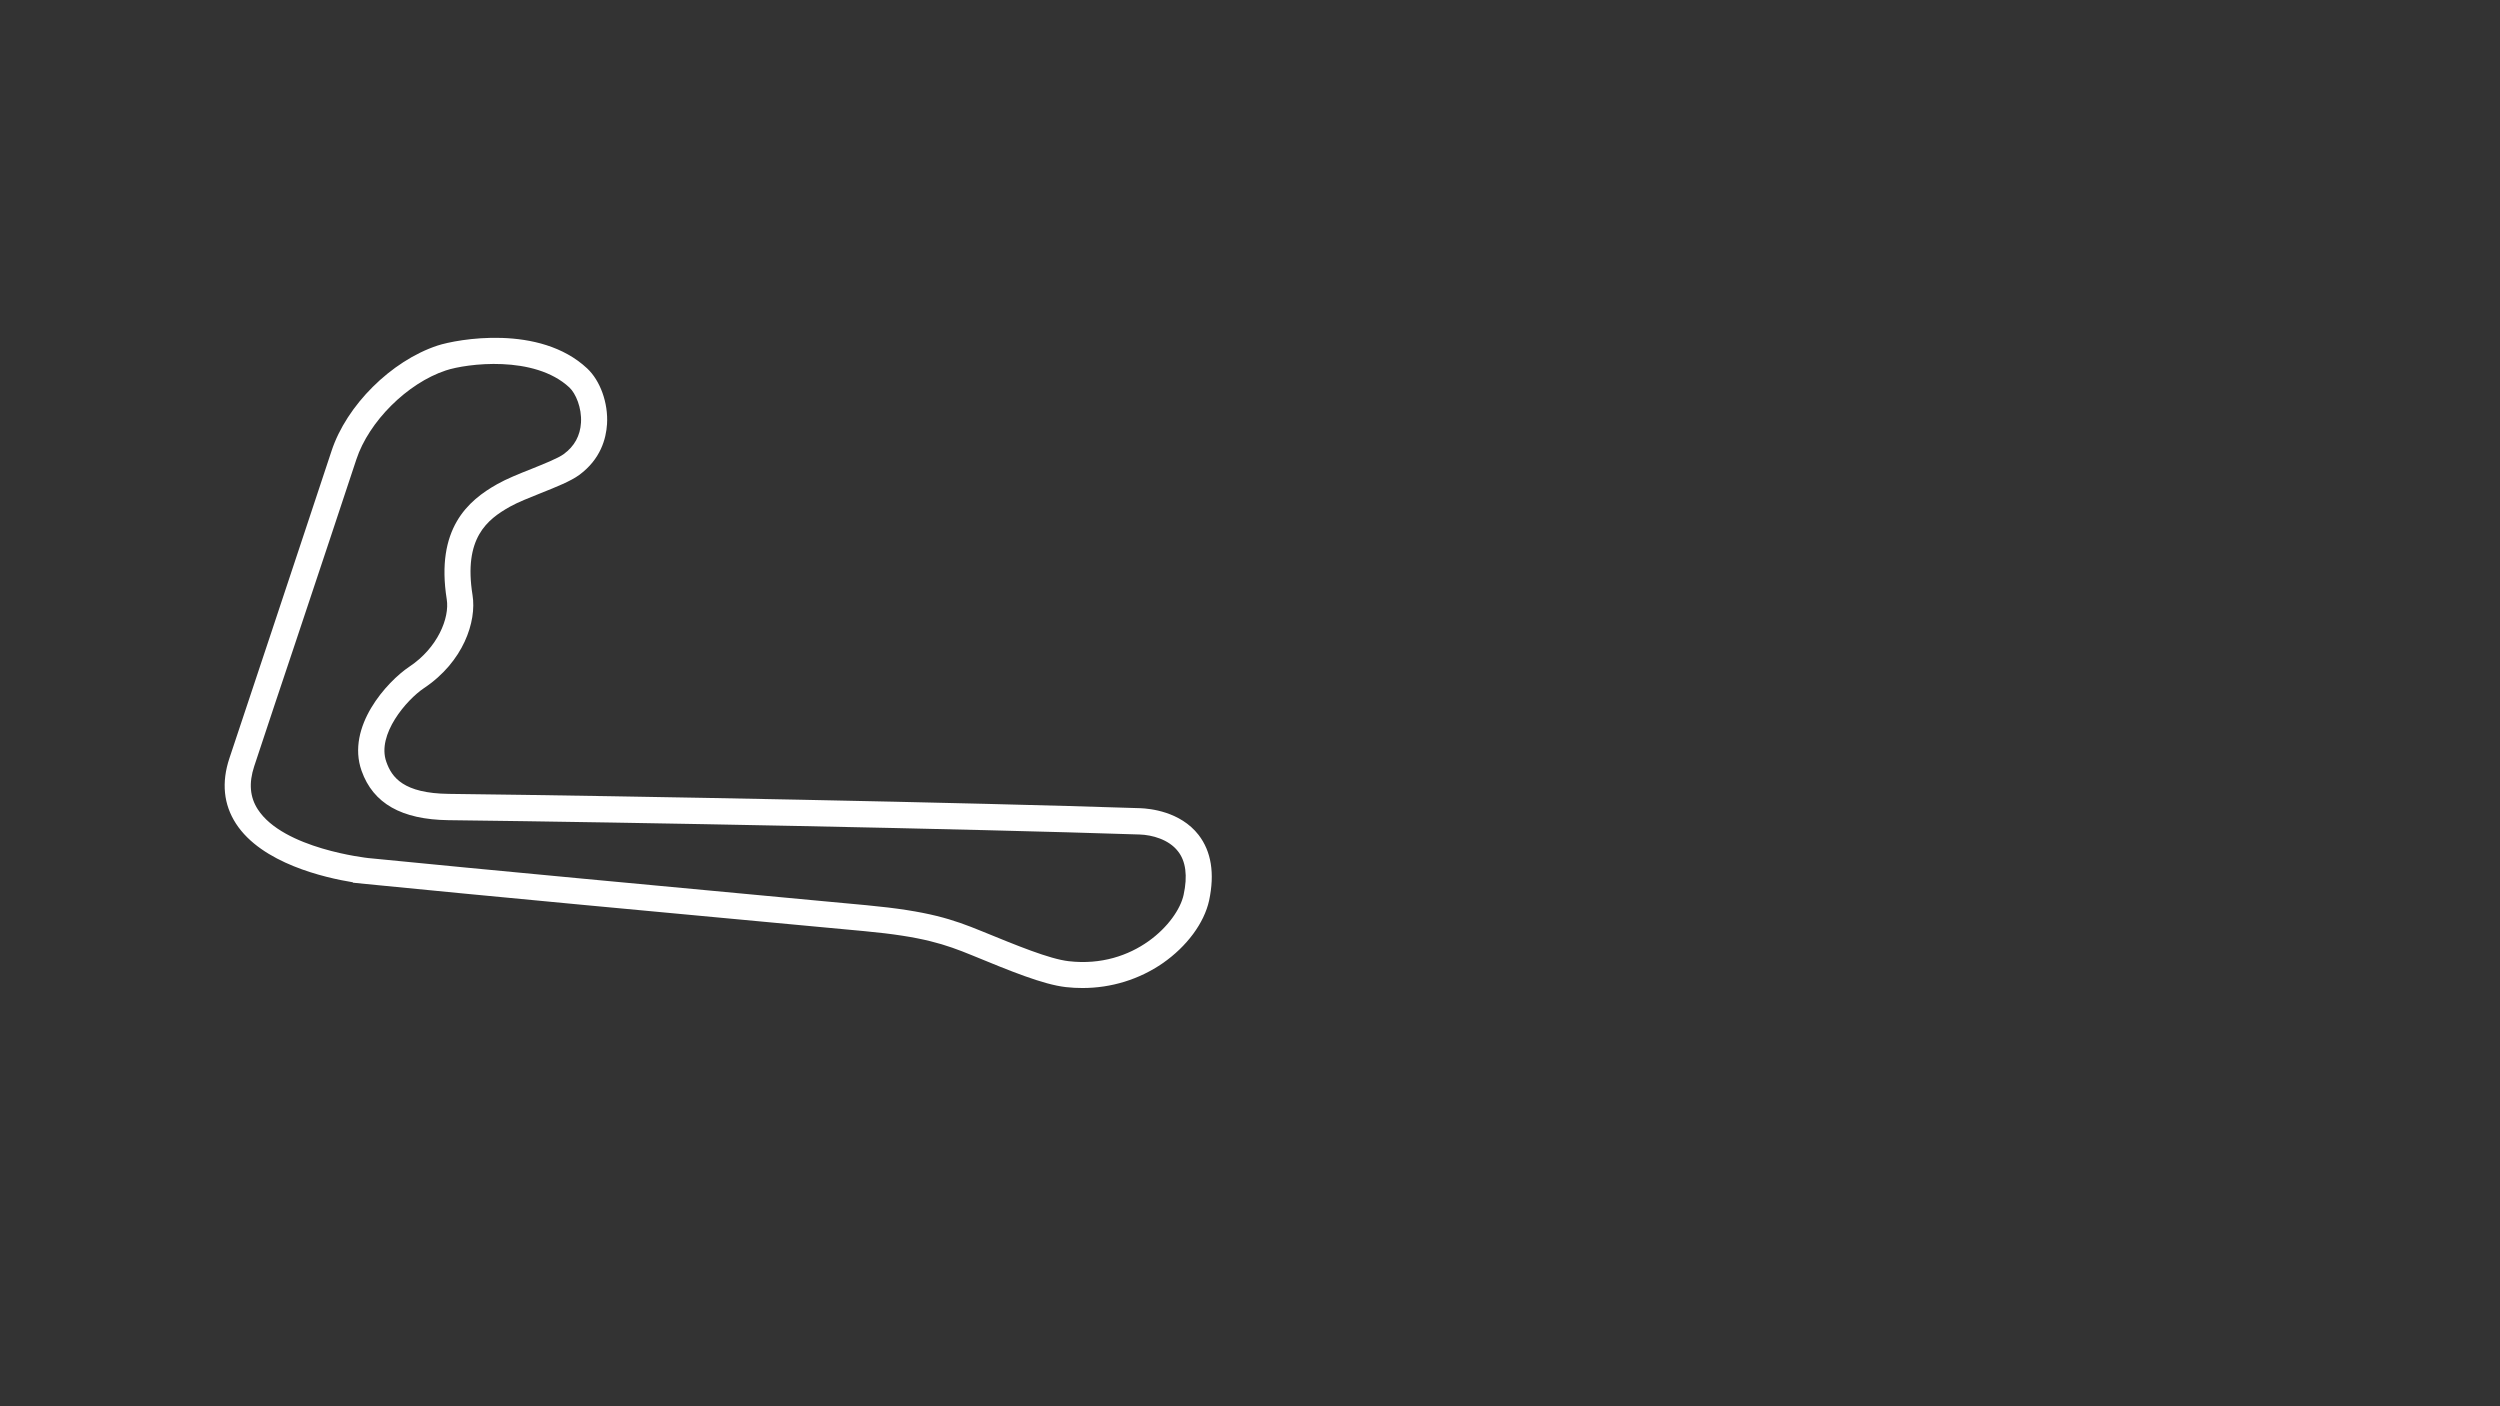 <?xml version="1.0" encoding="utf-8"?>
<!-- Generator: Adobe Illustrator 24.0.1, SVG Export Plug-In . SVG Version: 6.00 Build 0)  -->
<svg version="1.1" id="Jefferson___Config" xmlns="http://www.w3.org/2000/svg" xmlns:xlink="http://www.w3.org/1999/xlink" x="0px"
	 y="0px" viewBox="0 0 1920 1080" style="enable-background:new 0 0 1920 1080;" xml:space="preserve">
<rect x="0" y="0" width="1920" height="1080" fill="#333333" stroke="none"/>
<style type="text/css">
	.st0{fill:#FFFFFF;}
</style>
<title>active</title>
<path class="st0" d="M920.5,641.2c-14.1-18.1-37.6-20.2-44.5-20.5c-133.3-4.4-387-9.3-531.3-11c-34.8-0.4-43.8-12.6-48-24.6
	c-7.5-21,15.6-47.7,28.9-56.6c30.3-20.2,40.6-51.2,37.3-71.5c-7-43.8,11.2-58,28.8-67.9c5.9-3.3,14.9-6.9,23.7-10.4
	c11.8-4.7,23-9.2,29.4-13.9c16.5-12.1,20.7-27.9,21.4-39.1c1-16.2-5.2-33.4-15.3-42.8c-36.5-34.1-99.9-22.4-114.9-17.5
	c-35.6,11.8-69.9,45.9-81.4,81c-10.8,32.8-28.7,86.4-45.9,138.3c-11.3,34-23,69.1-32.5,97.6v0c-6.2,18.6-4.5,35.5,5,50.2
	c19.8,30.6,68.3,41.6,89.8,45.1l0,0.3l9.9,1c85.2,8.5,243.6,23.3,348.4,33l34.4,3.2c45.1,4.2,62.1,10.1,82.9,18.6
	c29.2,12,54.4,22.4,72,24.4c4.3,0.5,8.6,0.7,12.8,0.7c22.1,0,43.5-6.6,61.5-19c18.6-12.9,31.9-30.9,35.7-48.2
	C933,670.8,930.3,653.9,920.5,641.2z M909,687.3c-4.7,21.4-38.1,56.7-88.2,50.9c-14.9-1.7-40-12.1-66.7-23
	c-22.5-9.2-40.8-15.5-88.6-20l-34.4-3.2c-104.8-9.8-263.1-24.5-348.2-33c-0.9-0.1-65.3-7.1-84.9-37.4c-6.1-9.4-7-20.2-2.8-33v0
	c9.4-28.4,21.1-63.6,32.5-97.5c17.3-51.9,35.2-105.5,46-138.3c9.6-29.1,39.1-58.5,68.7-68.3c15.9-5.3,68-12,94.9,13.1
	c4.8,4.5,9.6,15.5,8.9,27c-0.6,10-5,18.1-13.2,24.1c-4.4,3.3-15.4,7.6-25,11.5c-9.4,3.7-19,7.6-26.1,11.6
	c-22.6,12.7-47.4,34.3-38.8,88.5c2.3,14.3-7,37.3-28.7,51.7c-17.2,11.5-48.7,46.1-36.7,80c8.9,25.1,30.7,37.4,66.6,37.9
	c144.2,1.7,397.7,6.6,530.9,11c9.6,0.3,22.4,3.8,29.4,12.8C910.7,661.3,912.2,672.7,909,687.3z"/>
</svg>
